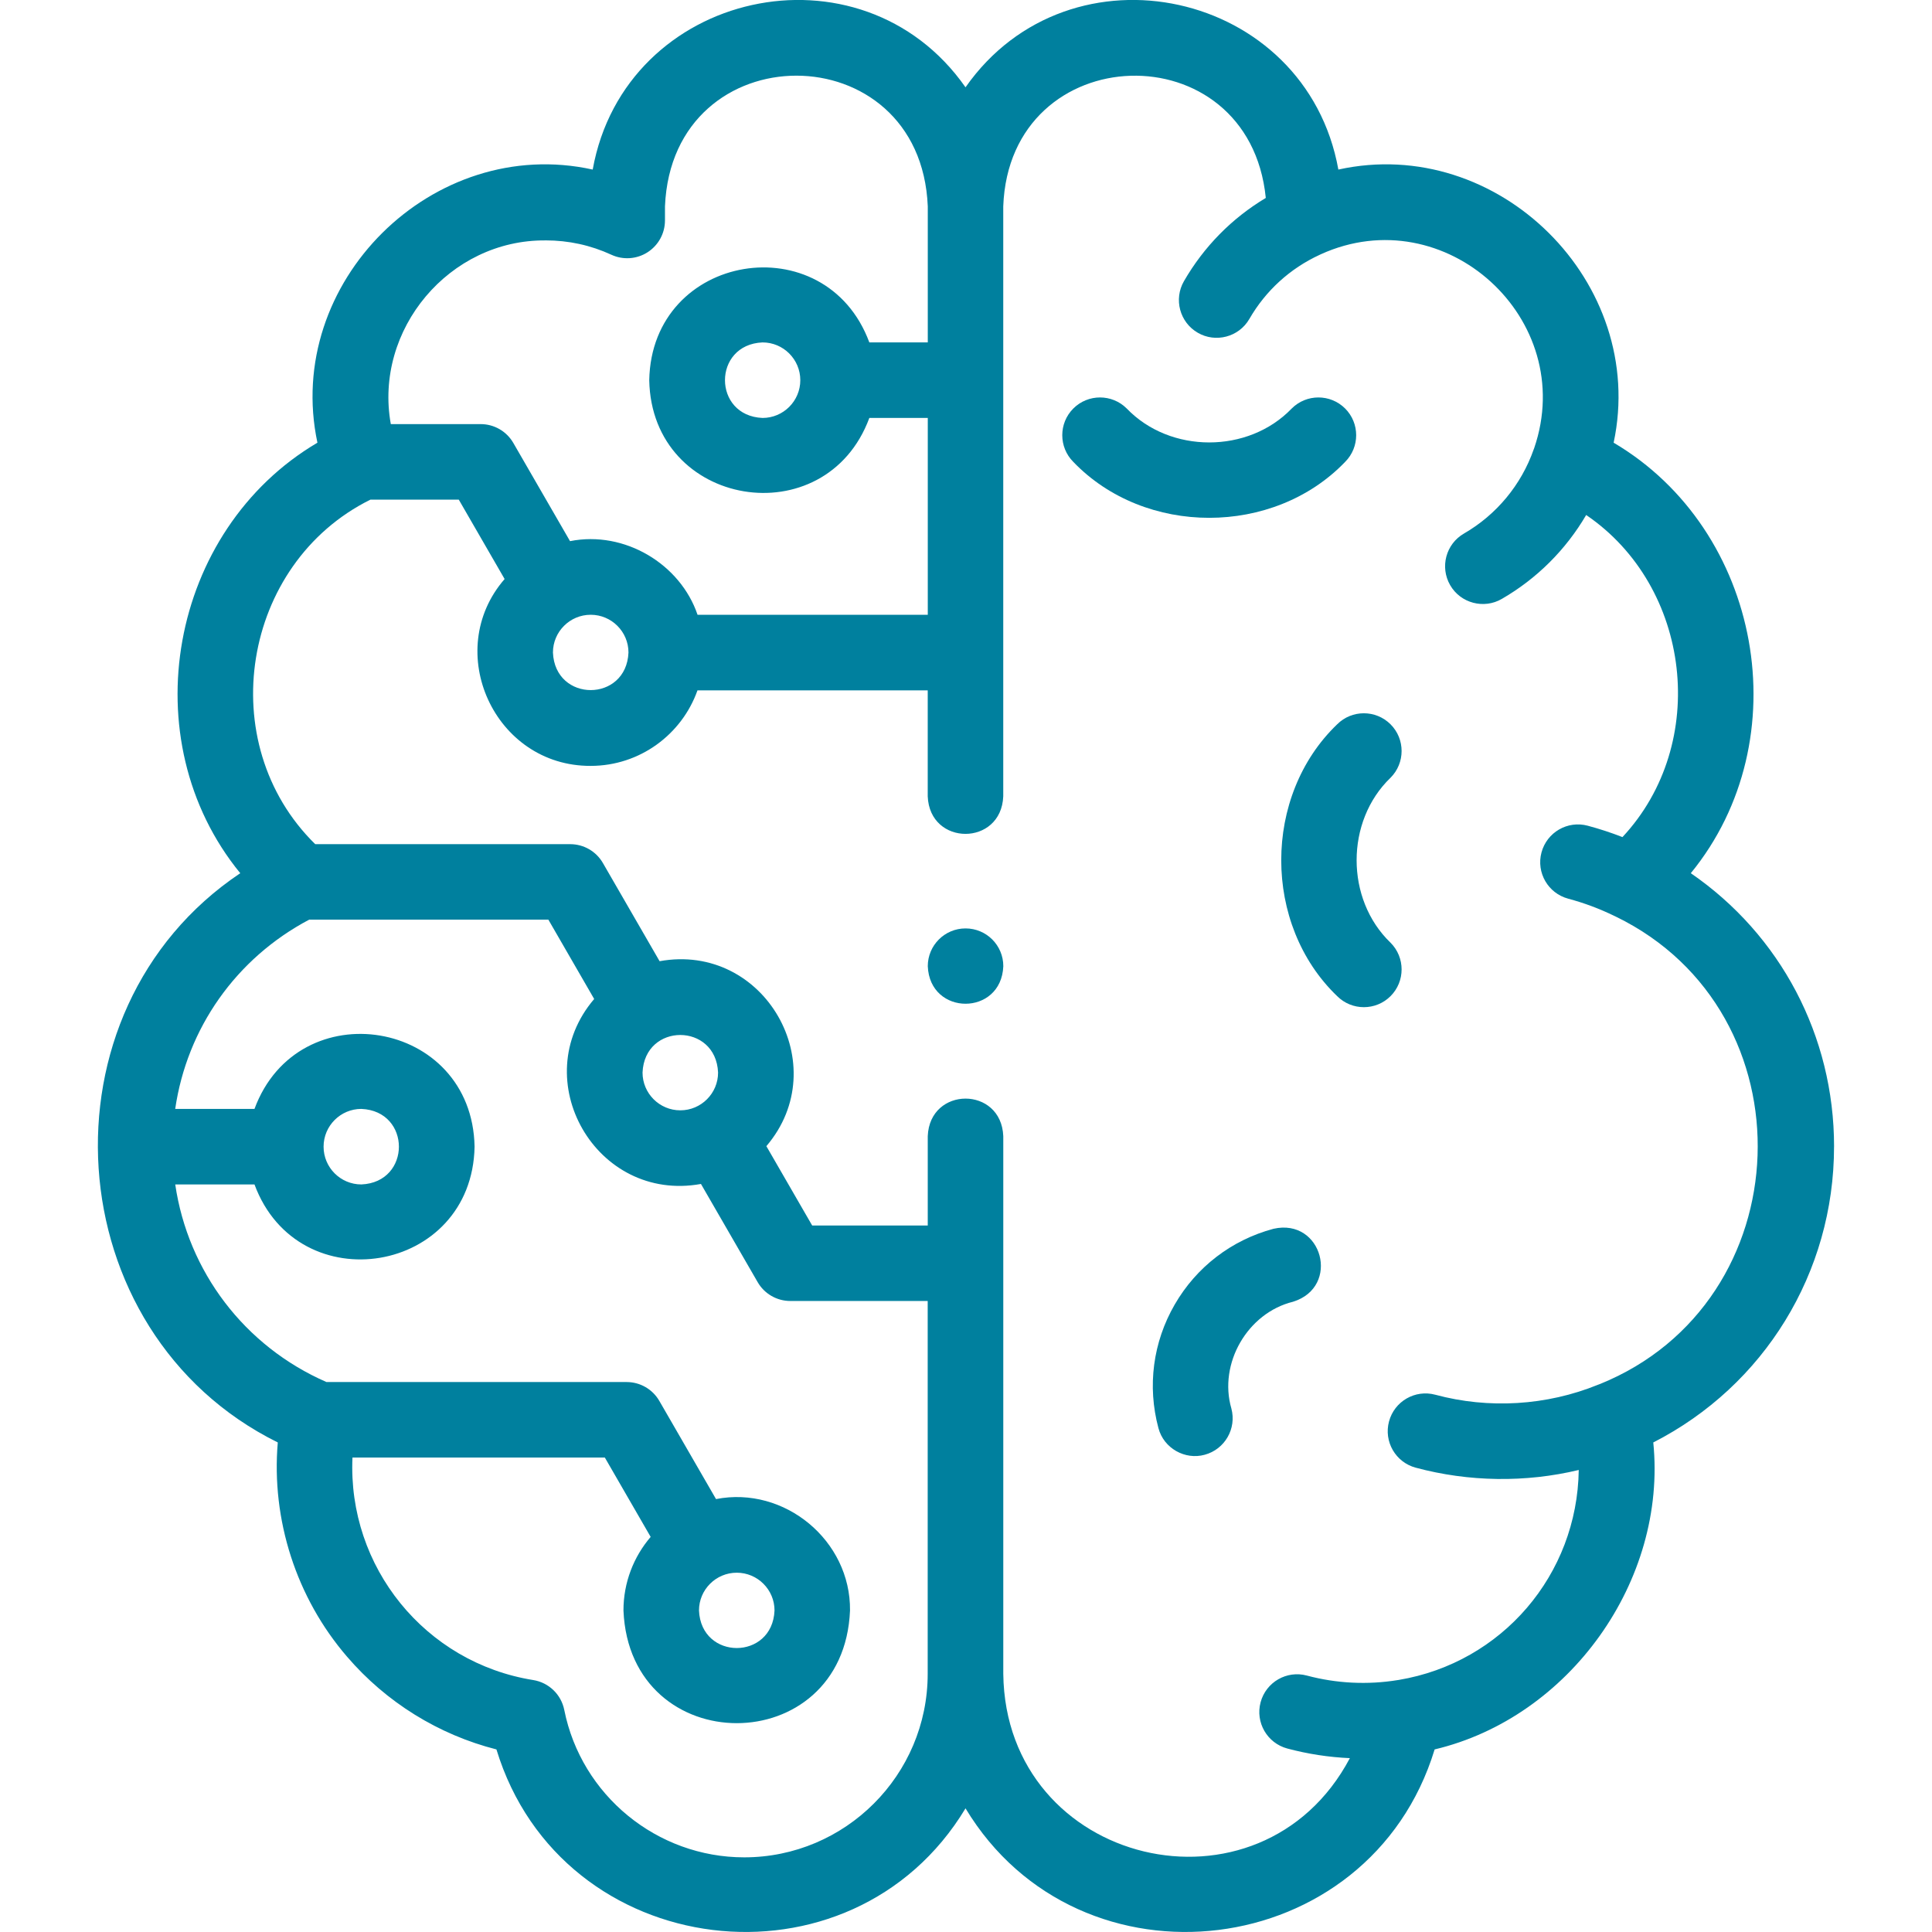 <?xml version="1.0" encoding="UTF-8"?><svg id="uuid-a8382891-d3a9-4a35-bb2f-f0f6966928e9" xmlns="http://www.w3.org/2000/svg" width="64" height="64" viewBox="0 0 64 64"><defs><style>.uuid-4075a951-4bab-46cd-86a8-4e3ca2014888{fill:#00809e;}</style></defs><path class="uuid-4075a951-4bab-46cd-86a8-4e3ca2014888" d="m60.756,37.984c0-3.68-1.783-7.021-4.746-9.058,3.619-4.423,2.347-11.37-2.556-14.261,1.129-5.303-3.827-10.216-9.119-9.048-1.072-5.955-8.888-7.673-12.351-2.725-3.465-4.95-11.28-3.226-12.35,2.725-5.293-1.168-10.248,3.745-9.119,9.048-4.904,2.891-6.174,9.838-2.556,14.261-6.812,4.565-6.114,15.217,1.243,18.857-.219,2.564.615,5.147,2.293,7.095,1.3,1.515,3.035,2.587,4.95,3.074,2.155,7.073,11.762,8.223,15.539,1.952,3.78,6.274,13.386,5.117,15.54-1.952,4.466-1.059,7.705-5.589,7.243-10.169,3.668-1.873,5.988-5.62,5.988-9.8h0ZM18.075,7.963c.76,0,1.493.16,2.178.476.388.179.839.148,1.198-.082.359-.23.577-.627.577-1.054v-.466c.24-5.776,8.469-5.772,8.706,0v4.506h-1.936c-1.45-3.917-7.211-2.979-7.291,1.251.08,4.231,5.842,5.168,7.291,1.251h1.936v6.52h-7.627c-.567-1.676-2.414-2.798-4.224-2.439l-1.878-3.252c-.223-.387-.636-.625-1.083-.625h-2.976c-.565-3.132,1.942-6.116,5.129-6.085Zm8.436,4.631c0,.69-.561,1.251-1.251,1.251-1.659-.069-1.659-2.433,0-2.502.69,0,1.251.561,1.251,1.251Zm-6.943,7.771c.69,0,1.251.561,1.251,1.251-.069,1.659-2.433,1.659-2.502,0,0-.69.561-1.251,1.251-1.251Zm5.086,41.162c-2.89,0-5.397-2.053-5.962-4.883-.102-.512-.511-.906-1.026-.99-3.58-.572-6.153-3.744-5.99-7.371h8.36l1.518,2.629c-.562.656-.901,1.508-.901,2.437.206,4.978,7.3,4.977,7.505,0,.025-2.317-2.169-4.134-4.439-3.69l-1.878-3.252c-.223-.387-.636-.625-1.083-.625h-9.943c-2.72-1.187-4.587-3.662-5.01-6.546h2.625c1.45,3.917,7.211,2.979,7.291-1.251-.08-4.231-5.842-5.168-7.291-1.251h-2.626c.389-2.669,2.011-4.987,4.439-6.27h7.922l1.518,2.629c-2.278,2.668.06,6.758,3.537,6.127l1.878,3.252c.223.387.636.625,1.083.625h4.55v12.351c0,3.352-2.727,6.079-6.079,6.079h0Zm-.248-9.429c.69,0,1.251.561,1.251,1.251-.069,1.659-2.433,1.659-2.502,0,0-.69.561-1.251,1.251-1.251Zm-13.687-14.113c0-.69.561-1.251,1.251-1.251,1.659.069,1.659,2.433,0,2.502-.69,0-1.251-.561-1.251-1.251Zm11.817-1.204c-.69,0-1.251-.561-1.251-1.251.069-1.66,2.433-1.659,2.502,0,0,.69-.561,1.251-1.251,1.251Zm30.457,9.069c-.019.007-.038.014-.058.022-1.701.692-3.617.808-5.39.33-.668-.179-1.353.217-1.532.885-.179.667.217,1.353.885,1.532,1.754.472,3.638.499,5.4.076-.048,3.471-2.539,6.382-5.963,6.955-.012.002-.023.003-.035.005-.997.163-2.031.112-3.009-.15-.667-.179-1.353.217-1.532.885-.179.667.217,1.353.885,1.532.677.181,1.372.288,2.072.319-2.961,5.586-11.402,3.585-11.481-2.792v-17.812c-.066-1.66-2.436-1.658-2.502,0v2.96h-3.828l-1.518-2.629c2.278-2.668-.06-6.758-3.537-6.127l-1.878-3.252c-.223-.387-.636-.625-1.083-.625h-8.447c-3.406-3.341-2.439-9.296,1.827-11.412h2.929l1.518,2.629c-2.072,2.385-.338,6.203,2.851,6.19,1.631,0,3.022-1.046,3.538-2.502h7.627v3.51c.066,1.66,2.436,1.658,2.502,0V6.837c.205-5.607,8.144-5.839,8.697-.28-1.122.671-2.05,1.612-2.711,2.757-.345.598-.14,1.363.458,1.709.588.342,1.361.146,1.709-.458.541-.937,1.346-1.671,2.329-2.124.013-.006.027-.013.04-.019,4.113-1.866,8.528,2.147,7.067,6.42-.006.015-.011.029-.017.044-.411,1.175-1.232,2.165-2.31,2.788-.598.345-.803,1.11-.458,1.709.347.604,1.121.8,1.709.458,1.165-.672,2.126-1.634,2.797-2.781,3.486,2.369,4.096,7.572,1.202,10.67-.376-.147-.761-.273-1.15-.377-.668-.179-1.353.217-1.532.885s.217,1.353.885,1.532c.524.14,1.038.332,1.525.57.018.009.036.017.054.025,6.517,3.171,6.177,12.772-.535,15.486h0Z"/><path class="uuid-4075a951-4bab-46cd-86a8-4e3ca2014888" d="m44.559,15.301c.488-.488.488-1.281,0-1.769-.489-.488-1.281-.488-1.769,0-1.439,1.499-4.027,1.499-5.466,0-.489-.488-1.281-.488-1.769,0s-.488,1.281,0,1.769c2.37,2.47,6.634,2.47,9.004,0Z"/><path class="uuid-4075a951-4bab-46cd-86a8-4e3ca2014888" d="m42.186,40.705c-1.391.373-2.553,1.265-3.273,2.511s-.911,2.7-.539,4.09c.176.673.883,1.064,1.532.885.667-.179,1.063-.865.885-1.532-.433-1.491.535-3.167,2.042-3.537,1.586-.493.971-2.783-.647-2.417h0Z"/><path class="uuid-4075a951-4bab-46cd-86a8-4e3ca2014888" d="m46.064,23.994c-.489-.488-1.281-.488-1.769,0-2.47,2.37-2.47,6.634,0,9.004.489.488,1.281.488,1.769,0,.488-.488.488-1.281,0-1.769-1.499-1.439-1.499-4.027,0-5.466.488-.488.488-1.281,0-1.769Z"/><path class="uuid-4075a951-4bab-46cd-86a8-4e3ca2014888" d="m31.985,30.755c-.691,0-1.251.56-1.251,1.251.066,1.659,2.436,1.659,2.502,0h0c0-.692-.56-1.251-1.251-1.251Z"/></svg>